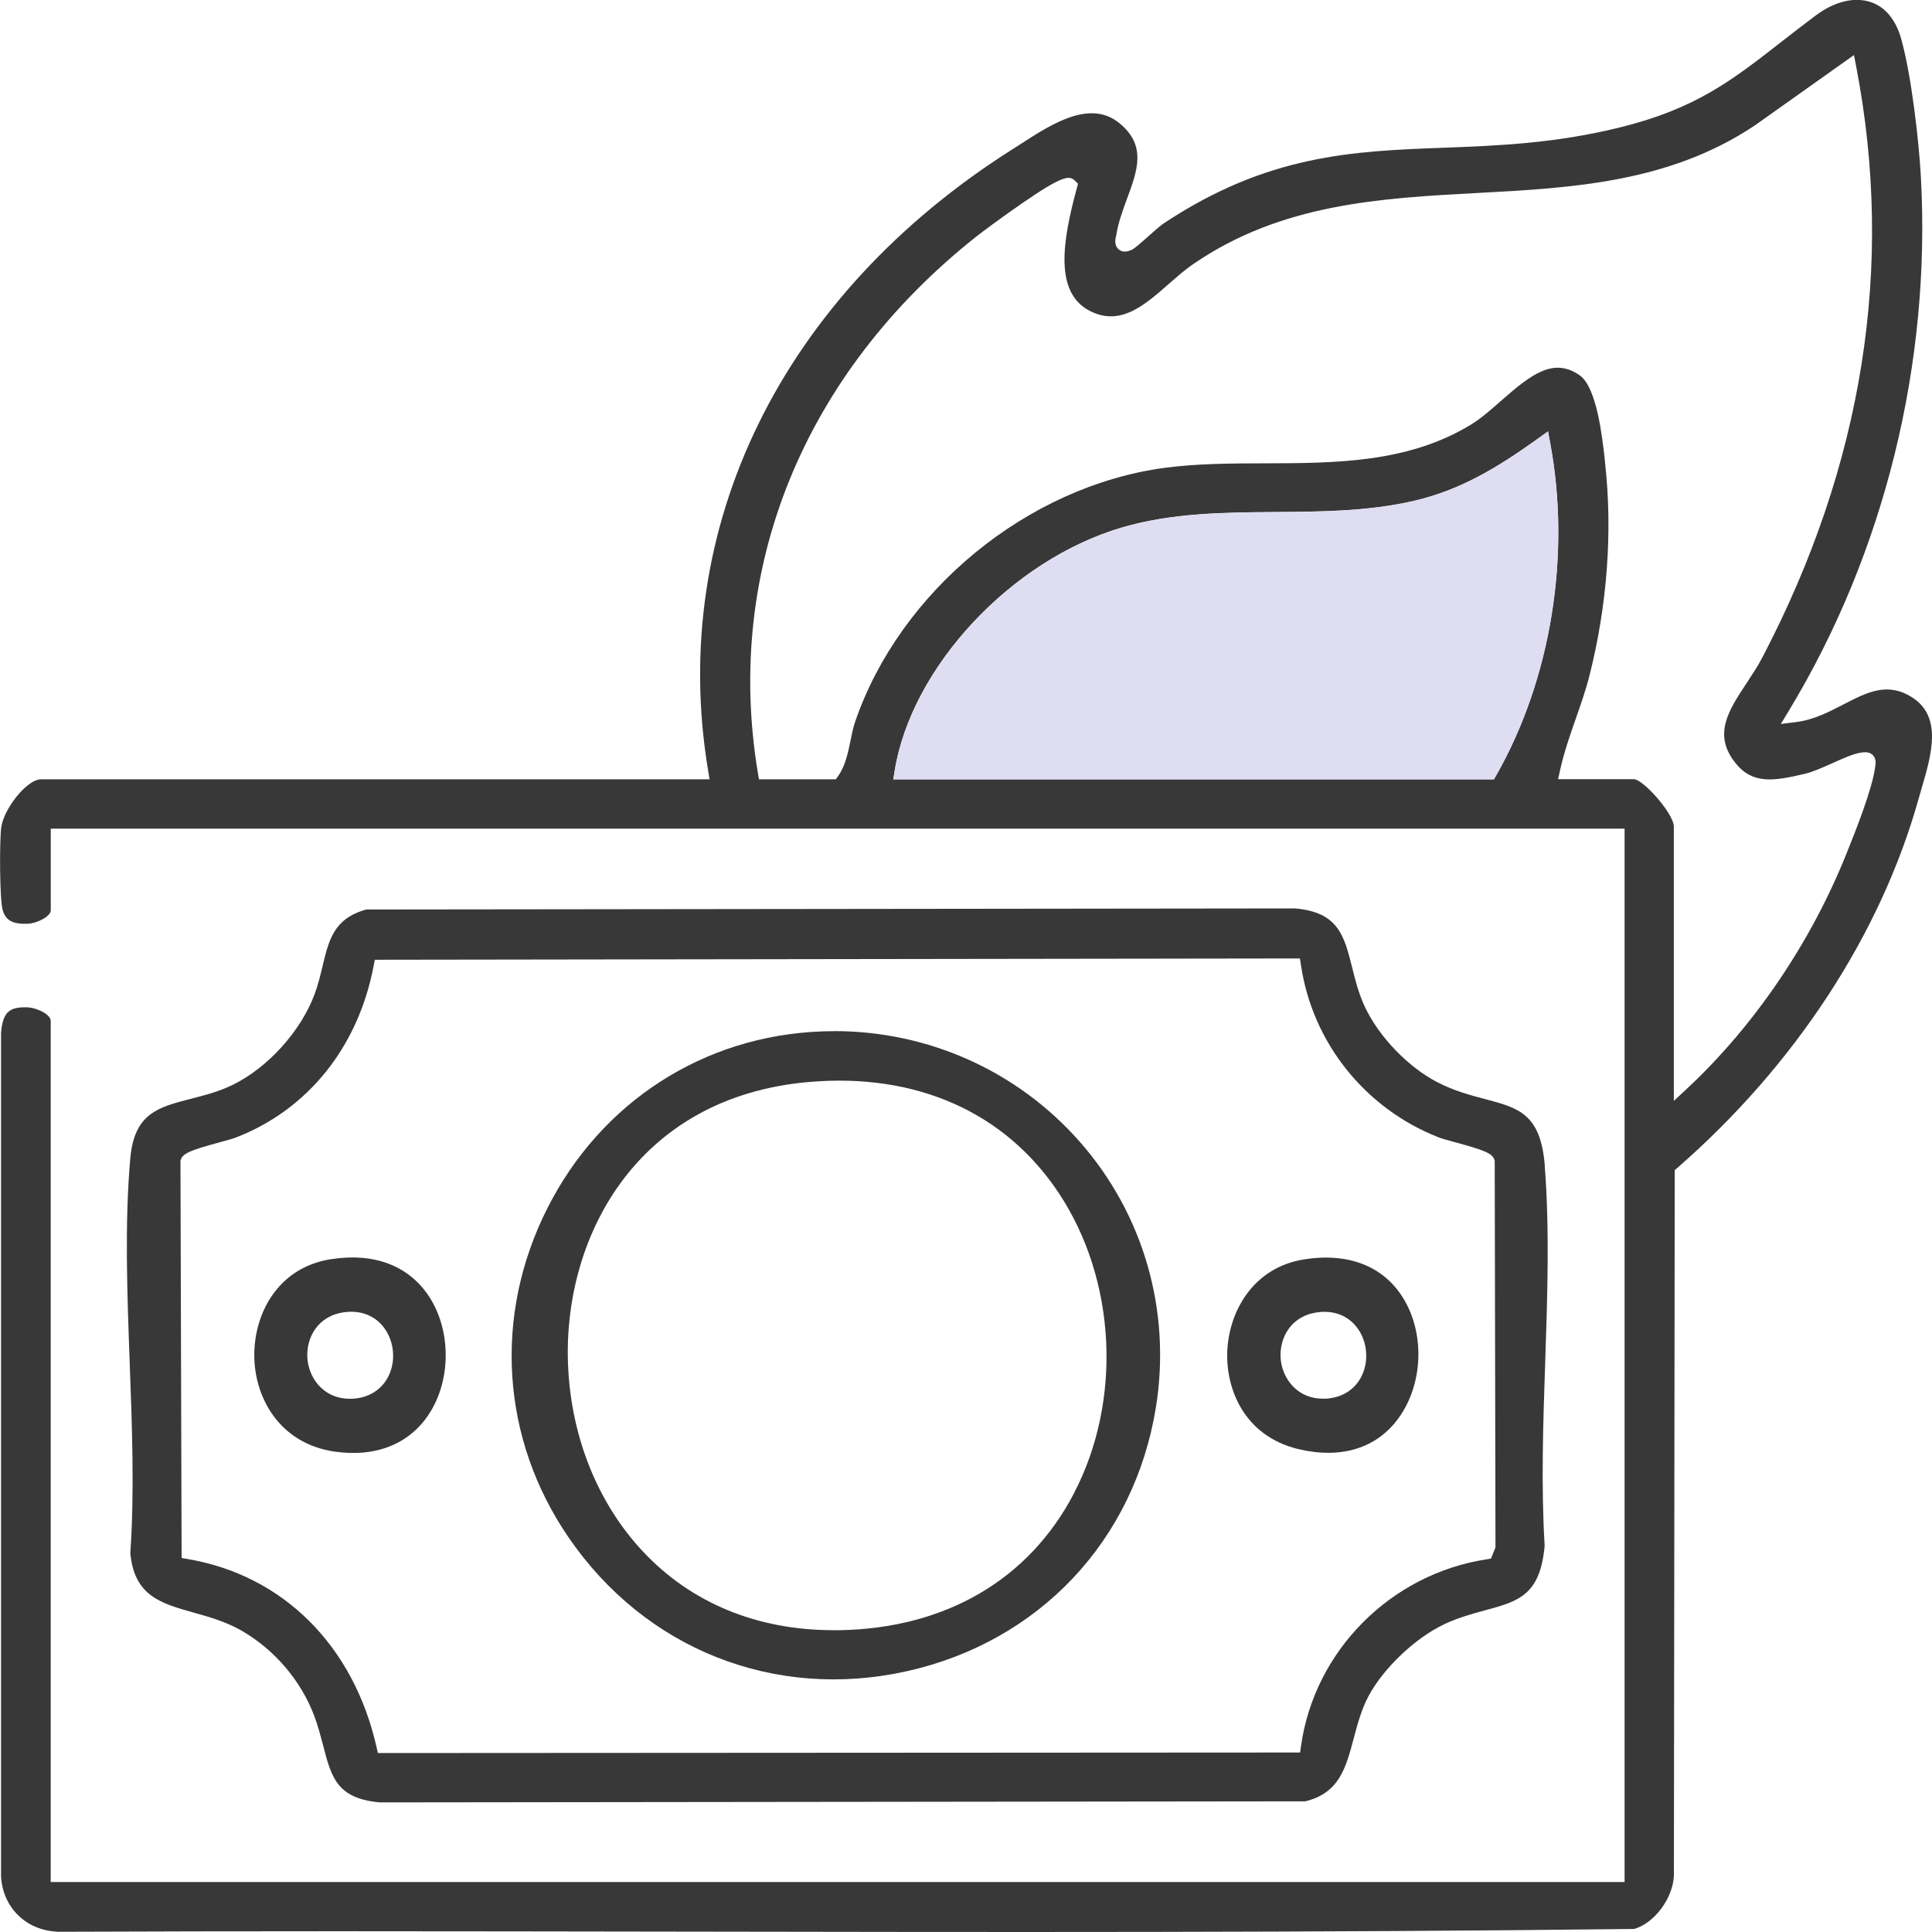 <svg xmlns="http://www.w3.org/2000/svg" width="86" height="86" viewBox="0 0 86 86" fill="none"><g clip-path="url(#clip0_1179_205)"><path d="M2.524 85.99C6.685 85.973 10.883 85.966 15.074 85.966C20.152 85.966 25.218 85.977 30.191 85.983C44.144 86.007 58.573 86.031 72.742 85.865C73.637 85.607 74.457 84.519 74.511 83.505L74.548 52.088L74.663 51.987C79.901 47.424 83.713 41.593 85.4 35.57C85.441 35.417 85.488 35.261 85.536 35.099C85.976 33.6 86.474 31.905 85.112 31.041C84.015 30.343 83.11 30.814 82.06 31.356C81.409 31.692 80.738 32.041 79.969 32.139L79.271 32.227L79.634 31.627C83.879 24.614 85.963 16.177 85.505 7.871C85.421 6.309 85.089 3.37 84.628 1.726C84.387 0.878 83.923 0.312 83.279 0.095C82.551 -0.152 81.653 0.065 80.82 0.692C80.271 1.102 79.776 1.488 79.305 1.855C77.083 3.59 75.477 4.844 72.085 5.678C69.195 6.387 66.678 6.485 64.245 6.577C60.227 6.729 56.432 6.871 51.797 9.946C51.645 10.048 51.35 10.309 51.093 10.539C50.666 10.919 50.489 11.072 50.357 11.129C50.127 11.231 49.937 11.221 49.795 11.099C49.578 10.915 49.649 10.627 49.686 10.472C49.693 10.448 49.7 10.427 49.7 10.407C49.788 9.878 49.981 9.356 50.167 8.848C50.635 7.58 51.042 6.485 49.839 5.492C48.535 4.41 46.83 5.509 45.462 6.393C45.333 6.478 45.207 6.556 45.085 6.634C34.796 13.139 29.724 23.482 31.52 34.295L31.584 34.688H1.836C1.179 34.688 0.149 36.041 0.054 36.841C-0.027 37.505 -0.017 40.061 0.122 40.522C0.261 40.977 0.569 41.143 1.233 41.119C1.647 41.105 2.26 40.79 2.26 40.526V36.885H72.316V83.776H2.257V45.434C2.257 45.166 1.653 44.858 1.23 44.841C0.396 44.81 0.132 45.061 0.047 45.963V83.529C0.122 84.895 1.138 85.912 2.521 85.983L2.524 85.99ZM66.501 34.688H39.763L39.827 34.295C40.579 29.685 45.011 24.936 49.92 23.485C52.16 22.824 54.518 22.807 56.798 22.79C58.834 22.776 60.942 22.76 62.961 22.288C64.99 21.814 66.63 20.838 68.473 19.512L68.907 19.2L69.005 19.722C69.937 24.705 69.036 30.234 66.6 34.512L66.501 34.682V34.688ZM69.354 34.688L69.446 34.275C69.622 33.485 69.886 32.722 70.147 31.983C70.364 31.36 70.591 30.715 70.754 30.068C71.546 26.936 71.787 23.665 71.448 20.61L71.435 20.471C71.33 19.505 71.082 17.241 70.32 16.709C69.171 15.905 68.196 16.627 66.837 17.824C66.393 18.214 65.936 18.621 65.475 18.902C62.683 20.607 59.441 20.617 56.307 20.624C54.813 20.627 53.268 20.634 51.824 20.827C45.729 21.654 40.071 26.299 38.065 32.126C37.977 32.383 37.92 32.668 37.859 32.97C37.747 33.516 37.632 34.082 37.31 34.543L37.208 34.688H33.783L33.735 34.404C32.231 25.339 35.765 16.648 43.425 10.556C43.642 10.383 44.577 9.682 45.489 9.055C47.288 7.814 47.599 7.797 47.847 8.041L47.986 8.18L47.935 8.37C47.288 10.749 46.912 13.061 48.555 13.861C49.89 14.512 50.93 13.6 52.028 12.638C52.38 12.329 52.746 12.007 53.115 11.756C57.032 9.058 61.477 8.821 65.773 8.59C69.961 8.366 74.291 8.132 78.099 5.593L82.527 2.451L82.626 2.966C84.337 11.838 82.934 20.685 78.451 29.261C78.248 29.651 77.997 30.027 77.757 30.393C76.944 31.624 76.239 32.688 77.242 33.953C78.004 34.916 78.926 34.78 80.356 34.441C80.698 34.36 81.145 34.16 81.579 33.966C82.056 33.753 82.504 33.549 82.836 33.502C82.978 33.482 83.198 33.448 83.361 33.607C83.523 33.766 83.493 33.977 83.472 34.133C83.34 35.139 82.588 37.017 82.182 38.024C80.593 41.983 78.069 45.692 75.077 48.475L74.508 49.004V36.8C74.508 36.21 73.132 34.685 72.732 34.685H69.347L69.354 34.688Z" fill="#383838"></path><path d="M69.005 19.729L68.907 19.207L68.473 19.519C66.63 20.841 64.99 21.82 62.961 22.295C60.938 22.766 58.834 22.783 56.798 22.797C54.518 22.814 52.16 22.831 49.92 23.491C45.011 24.942 40.579 29.692 39.827 34.302L39.763 34.695H66.501L66.6 34.525C69.039 30.247 69.937 24.719 69.005 19.736V19.729Z" fill="#DFDDF2"></path><path d="M37.131 45.902C36.944 45.902 36.758 45.905 36.572 45.912C31.313 46.108 26.746 49.058 24.358 53.797C21.952 58.573 22.304 64.041 25.303 68.427C28.715 73.417 34.488 75.705 40.373 74.39C46.248 73.078 50.493 68.583 51.452 62.654C52.147 58.359 50.907 54.041 48.044 50.8C45.276 47.668 41.325 45.898 37.131 45.898V45.902ZM47.8 66.485C45.794 70.319 42.094 72.478 37.385 72.566C37.293 72.566 37.202 72.566 37.114 72.566C33.685 72.566 30.741 71.346 28.586 69.027C26.624 66.915 25.455 64.034 25.293 60.915C24.994 55.248 28.223 48.837 36.009 48.163C40.783 47.749 44.733 49.502 47.122 53.095C49.694 56.959 49.965 62.339 47.8 66.481V66.485Z" fill="#383838"></path><path d="M14.721 56.051C12.35 56.431 11.303 58.492 11.319 60.363C11.336 62.227 12.448 64.264 14.901 64.617C16.751 64.881 18.258 64.268 19.129 62.892C20.091 61.376 20.074 59.193 19.095 57.705C18.191 56.332 16.639 55.746 14.718 56.054L14.721 56.051ZM17.333 61.169C17.056 61.813 16.466 62.214 15.721 62.261C15.67 62.261 15.619 62.264 15.572 62.264C14.447 62.264 13.813 61.42 13.698 60.603C13.573 59.715 14.023 58.691 15.131 58.447C15.9 58.278 16.598 58.492 17.042 59.034C17.52 59.614 17.635 60.471 17.333 61.173V61.169Z" fill="#383838"></path><path d="M58.041 56.061C55.774 56.424 54.697 58.386 54.629 60.173C54.568 61.81 55.368 63.929 57.811 64.508C59.708 64.956 61.29 64.464 62.259 63.119C63.35 61.607 63.435 59.363 62.459 57.78C61.582 56.356 60.013 55.746 58.038 56.061H58.041ZM60.65 61.169C60.372 61.813 59.786 62.21 59.041 62.258C58.99 62.258 58.939 62.261 58.891 62.261C57.77 62.261 57.136 61.417 57.021 60.603C56.896 59.719 57.346 58.695 58.451 58.451C59.22 58.281 59.915 58.495 60.358 59.034C60.836 59.61 60.951 60.468 60.65 61.169Z" fill="#383838"></path><path d="M68.765 51.892C68.582 49.576 67.593 49.315 66.099 48.922C65.455 48.752 64.723 48.559 63.974 48.169C62.676 47.498 61.382 46.149 60.755 44.817C60.481 44.234 60.332 43.644 60.19 43.071C59.831 41.641 59.57 40.607 57.652 40.437L16.3 40.485C14.867 40.888 14.643 41.82 14.359 43C14.261 43.417 14.156 43.851 13.993 44.285C13.376 45.919 11.919 47.525 10.364 48.288C9.744 48.593 9.114 48.752 8.508 48.908C7.041 49.285 5.98 49.559 5.801 51.553C5.543 54.444 5.662 57.597 5.773 60.644C5.878 63.474 5.99 66.4 5.801 69.139C5.98 71.041 7.152 71.37 8.633 71.786C9.324 71.98 10.039 72.183 10.713 72.563C12.197 73.403 13.393 74.797 13.99 76.383C14.159 76.834 14.271 77.275 14.383 77.695C14.752 79.119 14.996 80.061 16.913 80.231L58.099 80.183C59.61 79.824 59.912 78.692 60.257 77.386C60.427 76.752 60.6 76.095 60.922 75.492C61.586 74.251 63.002 72.908 64.293 72.298C64.926 72 65.553 71.831 66.105 71.681C67.582 71.281 68.562 71.017 68.758 68.8C68.596 66.149 68.69 63.349 68.782 60.641C68.88 57.722 68.982 54.702 68.761 51.892H68.765ZM66.366 69.38L66.176 69.41C61.907 70.064 58.509 73.481 57.913 77.719L57.872 78.01L16.822 78.034L16.761 77.769C15.741 73.254 12.604 70.125 8.365 69.4L8.084 69.353L8.033 51.671L8.05 51.617C8.149 51.329 8.511 51.193 9.802 50.841C10.103 50.759 10.388 50.681 10.513 50.63C13.708 49.39 15.941 46.607 16.632 42.997L16.686 42.722L57.865 42.664L57.91 42.956C58.418 46.413 60.772 49.356 64.055 50.634C64.184 50.685 64.469 50.763 64.77 50.844C66.058 51.197 66.42 51.332 66.519 51.62L66.535 51.675V51.732L66.569 68.881L66.363 69.39L66.366 69.38Z" fill="#383838"></path></g><defs><clipPath id="clip0_1179_205"><rect width="86" height="86" fill="white"></rect></clipPath></defs></svg>